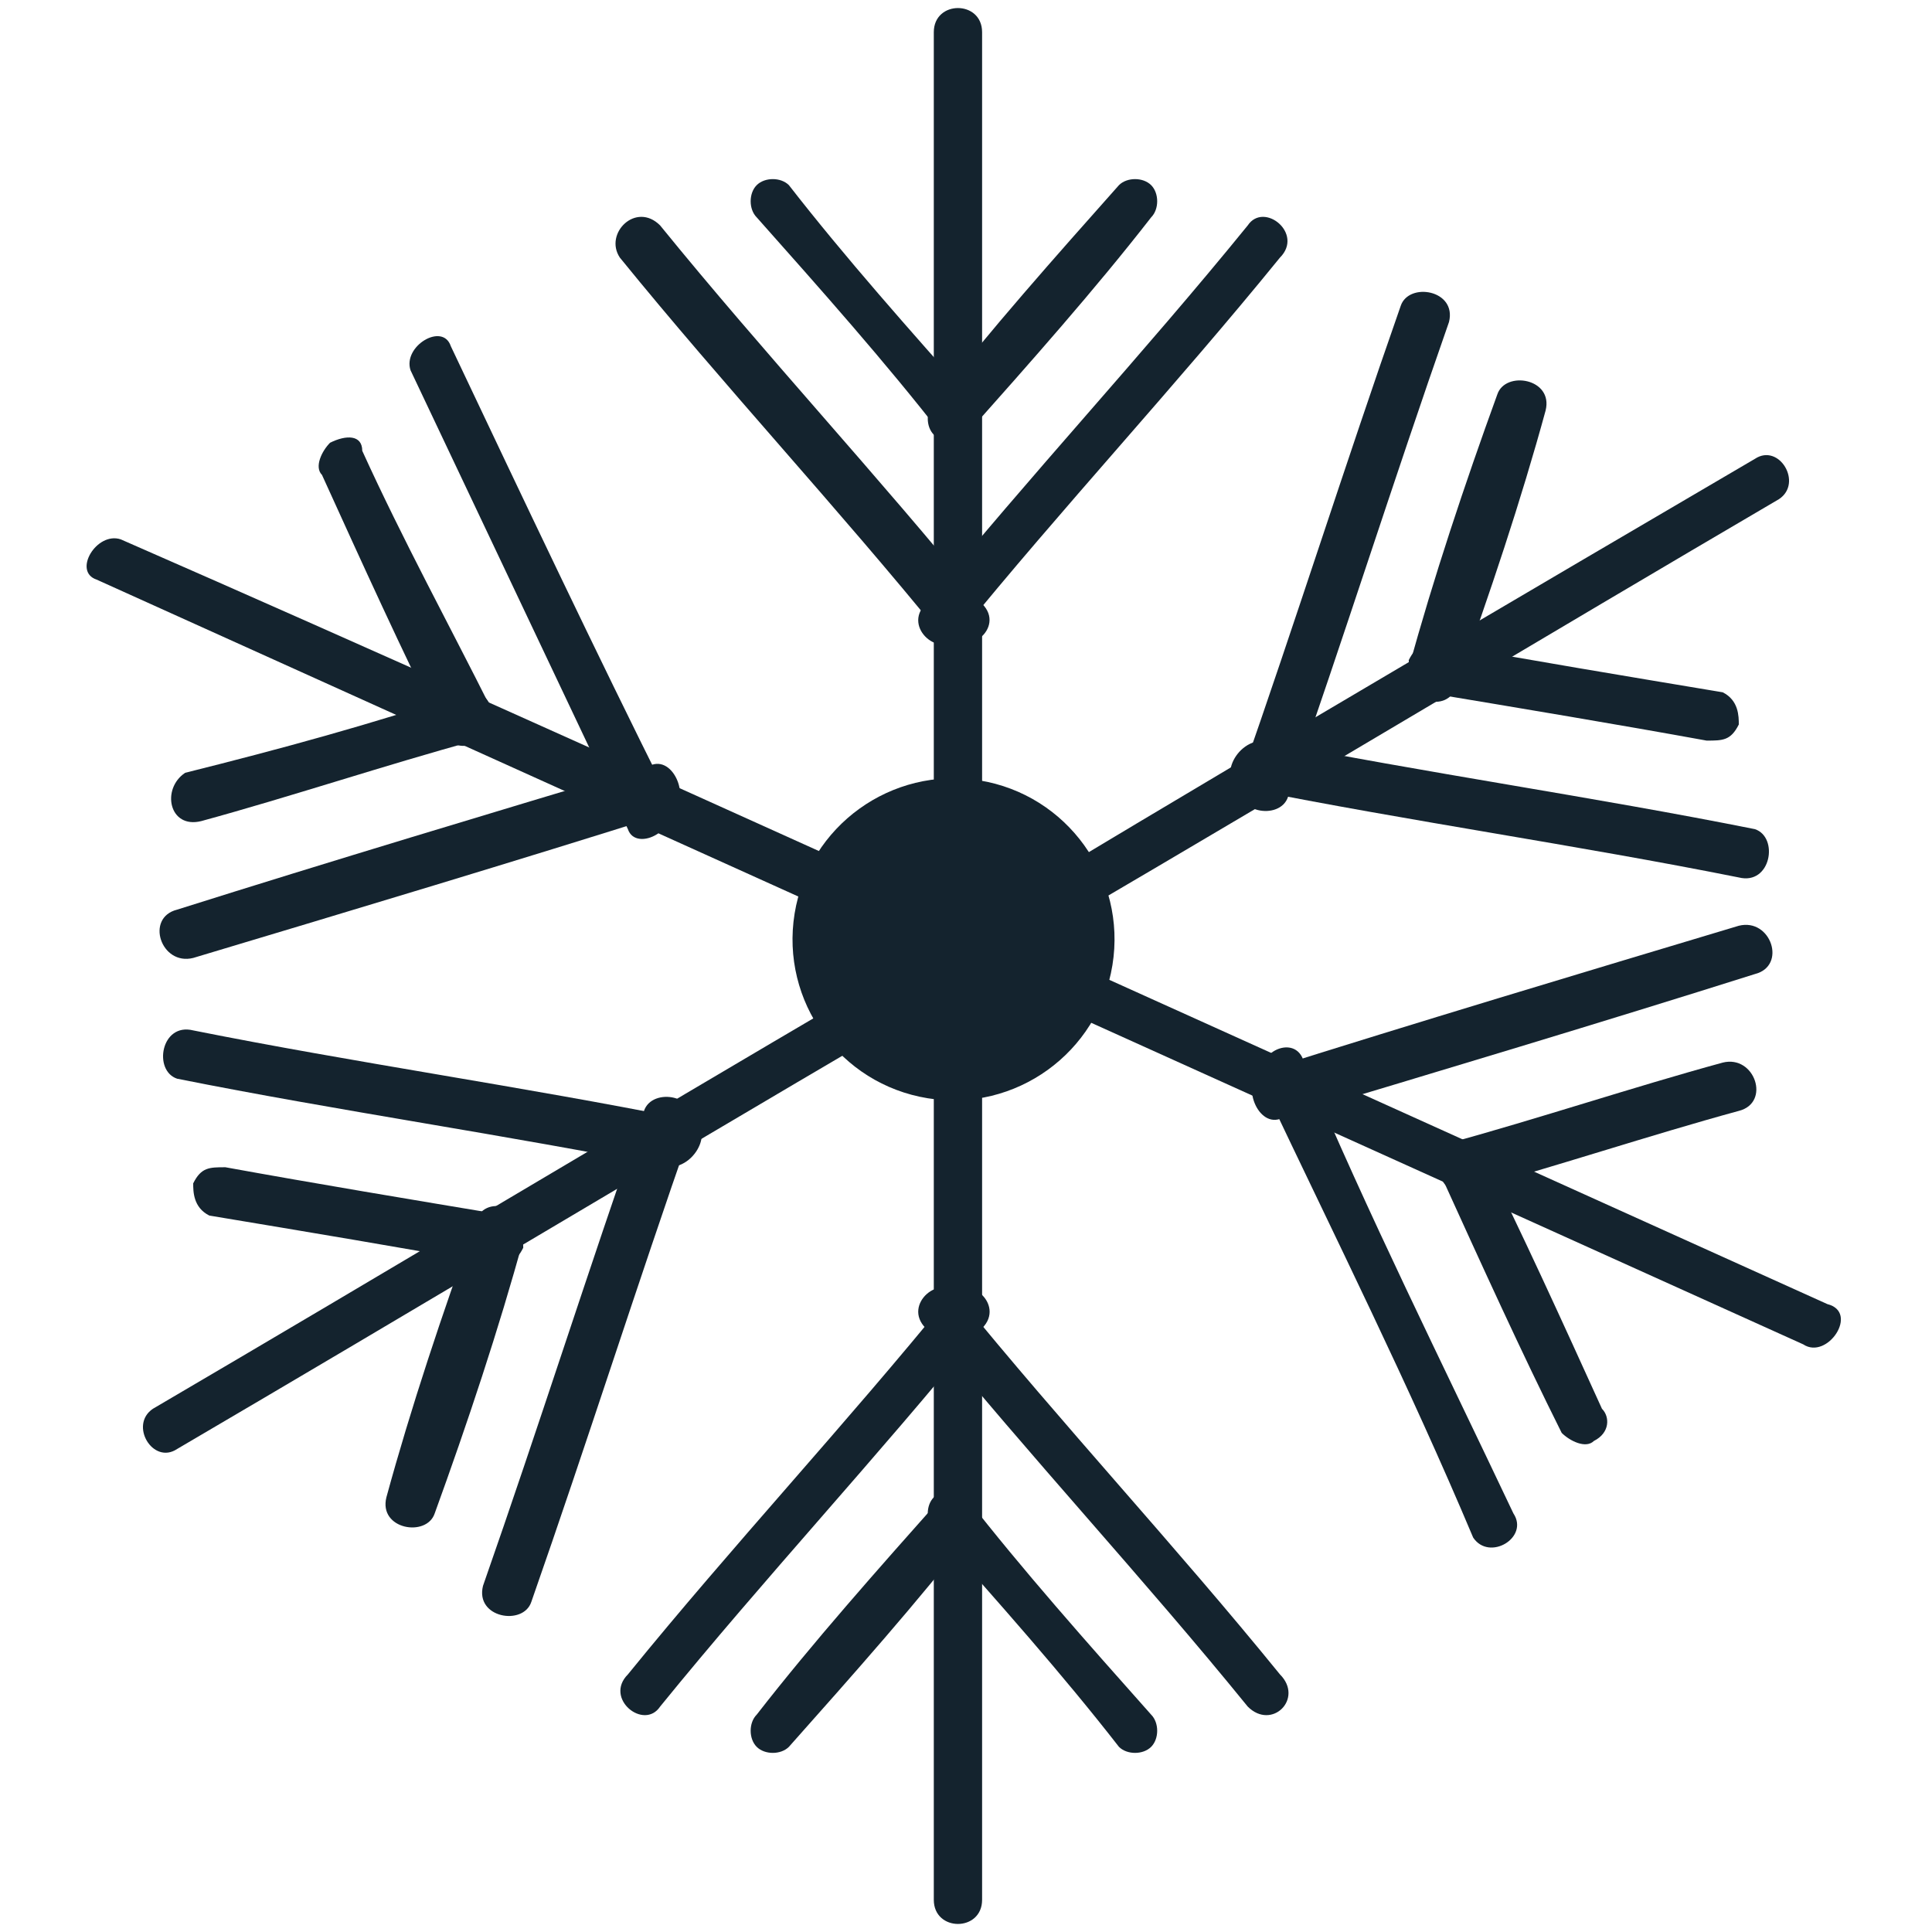 <svg width="24" height="24" viewBox="0 0 24 24" fill="none" xmlns="http://www.w3.org/2000/svg">
<path d="M13.819 11.989C13.996 10.899 13.256 9.871 12.166 9.694C11.075 9.518 10.048 10.258 9.871 11.348C9.694 12.439 10.434 13.466 11.525 13.643C12.615 13.82 13.643 13.079 13.819 11.989Z" fill="#14232E"/>
<path d="M12.2 10.6C12.2 7.2 12.2 3.8 12.2 0.4C12.2 6.10948e-06 11.6 6.10948e-06 11.6 0.4C11.6 3.8 11.6 7.2 11.6 10.6C11.6 11 12.2 11 12.2 10.6Z" fill="#14232E"/>
<path d="M12.1 5C11.3 4.1 10.5 3.2 9.8 2.3C9.7 2.2 9.5 2.2 9.4 2.3C9.3 2.4 9.3 2.6 9.4 2.7C10.2 3.6 11 4.5 11.7 5.4C11.8 5.5 12 5.5 12.1 5.4C12.2 5.3 12.2 5.1 12.1 5Z" fill="#14232E"/>
<path d="M12.2 7.5C10.9 5.9 9.5 4.4 8.2 2.8C7.9 2.5 7.5 2.9 7.7 3.2C9 4.8 10.4 6.3 11.7 7.9C12 8.2 12.5 7.8 12.2 7.5Z" fill="#14232E"/>
<path d="M12 5.4C12.8 4.5 13.6 3.6 14.3 2.7C14.4 2.6 14.4 2.4 14.3 2.3C14.2 2.2 14 2.2 13.9 2.3C13.1 3.2 12.3 4.1 11.6 5C11.5 5.1 11.5 5.3 11.6 5.4C11.7 5.5 11.9 5.6 12 5.4Z" fill="#14232E"/>
<path d="M11.9 7.9C13.2 6.3 14.6 4.8 15.9 3.2C16.2 2.9 15.7 2.5 15.5 2.8C14.2 4.4 12.8 5.9 11.5 7.5C11.2 7.8 11.7 8.2 11.9 7.9Z" fill="#14232E"/>
<path d="M11.6 13.4C11.6 16.8 11.6 20.2 11.6 23.6C11.6 24 12.2 24 12.2 23.6C12.2 20.2 12.2 16.8 12.2 13.4C12.2 13 11.6 13 11.6 13.4Z" fill="#14232E"/>
<path d="M11.6 19C12.4 19.9 13.2 20.8 13.9 21.7C14 21.8 14.2 21.8 14.3 21.7C14.4 21.6 14.4 21.4 14.3 21.3C13.5 20.4 12.7 19.5 12 18.6C11.9 18.5 11.7 18.5 11.6 18.6C11.5 18.7 11.5 18.9 11.6 19Z" fill="#14232E"/>
<path d="M11.5 16.5C12.8 18.1 14.2 19.6 15.5 21.2C15.8 21.5 16.2 21.1 15.9 20.8C14.6 19.2 13.2 17.7 11.9 16.1C11.7 15.8 11.2 16.2 11.5 16.5Z" fill="#14232E"/>
<path d="M11.7 18.6C10.9 19.5 10.1 20.4 9.4 21.3C9.3 21.4 9.3 21.6 9.4 21.7C9.5 21.8 9.7 21.8 9.8 21.7C10.6 20.8 11.4 19.9 12.1 19C12.2 18.9 12.2 18.7 12.1 18.6C12 18.5 11.8 18.4 11.7 18.6Z" fill="#14232E"/>
<path d="M11.8 16.1C10.5 17.7 9.1 19.2 7.8 20.8C7.5 21.1 8 21.5 8.2 21.2C9.5 19.6 10.9 18.1 12.2 16.5C12.5 16.2 12 15.8 11.8 16.1Z" fill="#14232E"/>
<path d="M13.3 11.4C16.2 9.7 19.2 7.9 22.1 6.2C22.4 6 22.1 5.5 21.8 5.7C18.9 7.4 16 9.1 13 10.9C12.7 11.1 13 11.6 13.3 11.4Z" fill="#14232E"/>
<path d="M18.1 8.5C18.5 7.4 18.9 6.2 19.2 5.1C19.3 4.7 18.7 4.6 18.6 4.9C18.2 6 17.8 7.2 17.5 8.3C17.4 8.7 18 8.9 18.1 8.5Z" fill="#14232E"/>
<path d="M16 9.9C16.7 7.9 17.3 6 18 4C18.1 3.6 17.5 3.5 17.4 3.8C16.7 5.8 16.1 7.7 15.4 9.7C15.3 10.1 15.9 10.2 16 9.9Z" fill="#14232E"/>
<path d="M17.7 8.6C18.9 8.8 20.1 9 21.2 9.2C21.4 9.2 21.5 9.2 21.6 9C21.6 8.9 21.6 8.7 21.4 8.6C20.2 8.4 19 8.2 17.9 8C17.7 8 17.6 8 17.5 8.2C17.5 8.4 17.6 8.6 17.7 8.6Z" fill="#14232E"/>
<path d="M15.5 9.8C17.5 10.2 19.6 10.5 21.6 10.9C22 11 22.1 10.4 21.8 10.3C19.8 9.9 17.7 9.6 15.7 9.2C15.3 9.2 15.1 9.8 15.5 9.8Z" fill="#14232E"/>
<path d="M10.7 12.3C7.8 14 4.8 15.8 1.9 17.5C1.6 17.7 1.9 18.2 2.2 18C5.1 16.3 8.1 14.5 11 12.8C11.3 12.6 11 12.1 10.7 12.3Z" fill="#14232E"/>
<path d="M5.9 15.2C5.5 16.3 5.1 17.5 4.8 18.6C4.7 19 5.3 19.1 5.4 18.8C5.8 17.7 6.2 16.5 6.5 15.4C6.6 15 6 14.8 5.9 15.2Z" fill="#14232E"/>
<path d="M8 13.8C7.3 15.8 6.7 17.7 6 19.7C5.9 20.1 6.5 20.2 6.6 19.9C7.3 17.9 7.9 16 8.6 14C8.7 13.6 8.1 13.5 8 13.8Z" fill="#14232E"/>
<path d="M6.3 15.1C5.1 14.9 3.9 14.7 2.8 14.5C2.6 14.5 2.5 14.5 2.4 14.7C2.4 14.8 2.4 15 2.6 15.1C3.8 15.3 5 15.5 6.1 15.7C6.3 15.7 6.4 15.7 6.5 15.5C6.5 15.3 6.4 15.1 6.3 15.1Z" fill="#14232E"/>
<path d="M8.5 13.9C6.5 13.5 4.4 13.2 2.4 12.8C2 12.7 1.9 13.3 2.2 13.4C4.2 13.8 6.3 14.1 8.3 14.5C8.7 14.5 8.9 13.9 8.5 13.9Z" fill="#14232E"/>
<path d="M13.1 12.5C16.2 13.9 19.3 15.3 22.4 16.7C22.7 16.9 23.1 16.3 22.7 16.2C19.6 14.8 16.5 13.4 13.4 12C13.1 11.9 12.8 12.4 13.1 12.5Z" fill="#14232E"/>
<path d="M18.2 14.8C19.3 14.5 20.5 14.1 21.6 13.8C22 13.7 21.8 13.1 21.4 13.2C20.3 13.5 19.1 13.9 18 14.2C17.7 14.3 17.9 14.9 18.2 14.8Z" fill="#14232E"/>
<path d="M15.9 13.9C17.9 13.3 19.9 12.7 21.8 12.1C22.2 12 22 11.4 21.6 11.5C19.6 12.1 17.6 12.7 15.7 13.3C15.4 13.4 15.6 14 15.9 13.9Z" fill="#14232E"/>
<path d="M17.9 14.6C18.4 15.7 18.9 16.8 19.4 17.8C19.5 17.9 19.7 18 19.8 17.9C20 17.8 20 17.6 19.9 17.5C19.4 16.4 18.9 15.3 18.4 14.3C18.3 14.2 18.1 14.1 18 14.2C17.9 14.3 17.9 14.4 17.9 14.6Z" fill="#14232E"/>
<path d="M15.7 13.5C16.6 15.4 17.5 17.2 18.3 19.1C18.5 19.4 19 19.1 18.8 18.8C17.9 16.9 17 15.1 16.2 13.2C16.1 12.8 15.5 13.1 15.7 13.5Z" fill="#14232E"/>
<path d="M10.9 10.9C7.8 9.5 4.7 8.1 1.5 6.7C1.2 6.6 0.9 7.1 1.2 7.2C4.3 8.6 7.4 10 10.5 11.4C10.9 11.6 11.2 11 10.9 10.9Z" fill="#14232E"/>
<path d="M5.8 8.6C4.6 9 3.5 9.3 2.3 9.6C2 9.8 2.1 10.3 2.5 10.2C3.6 9.9 4.8 9.5 5.9 9.2C6.3 9.1 6.1 8.5 5.8 8.6Z" fill="#14232E"/>
<path d="M8.1 9.5C6.1 10.1 4.1 10.7 2.2 11.3C1.8 11.4 2 12 2.4 11.9C4.4 11.3 6.4 10.7 8.3 10.1C8.6 10 8.4 9.4 8.1 9.5Z" fill="#14232E"/>
<path d="M6.1 8.8C5.6 7.8 5 6.7 4.5 5.6C4.5 5.4 4.3 5.4 4.1 5.5C4 5.6 3.9 5.8 4 5.9C4.5 7 5 8.1 5.5 9.1C5.6 9.3 5.8 9.3 6 9.2C6.1 9.2 6.1 9 6.1 8.8Z" fill="#14232E"/>
<path d="M8.3 9.9C7.4 8.1 6.5 6.2 5.6 4.3C5.5 4 5 4.3 5.1 4.6C6 6.5 6.9 8.4 7.8 10.3C7.9 10.6 8.5 10.3 8.3 9.9Z" fill="#14232E"/>
</svg>
